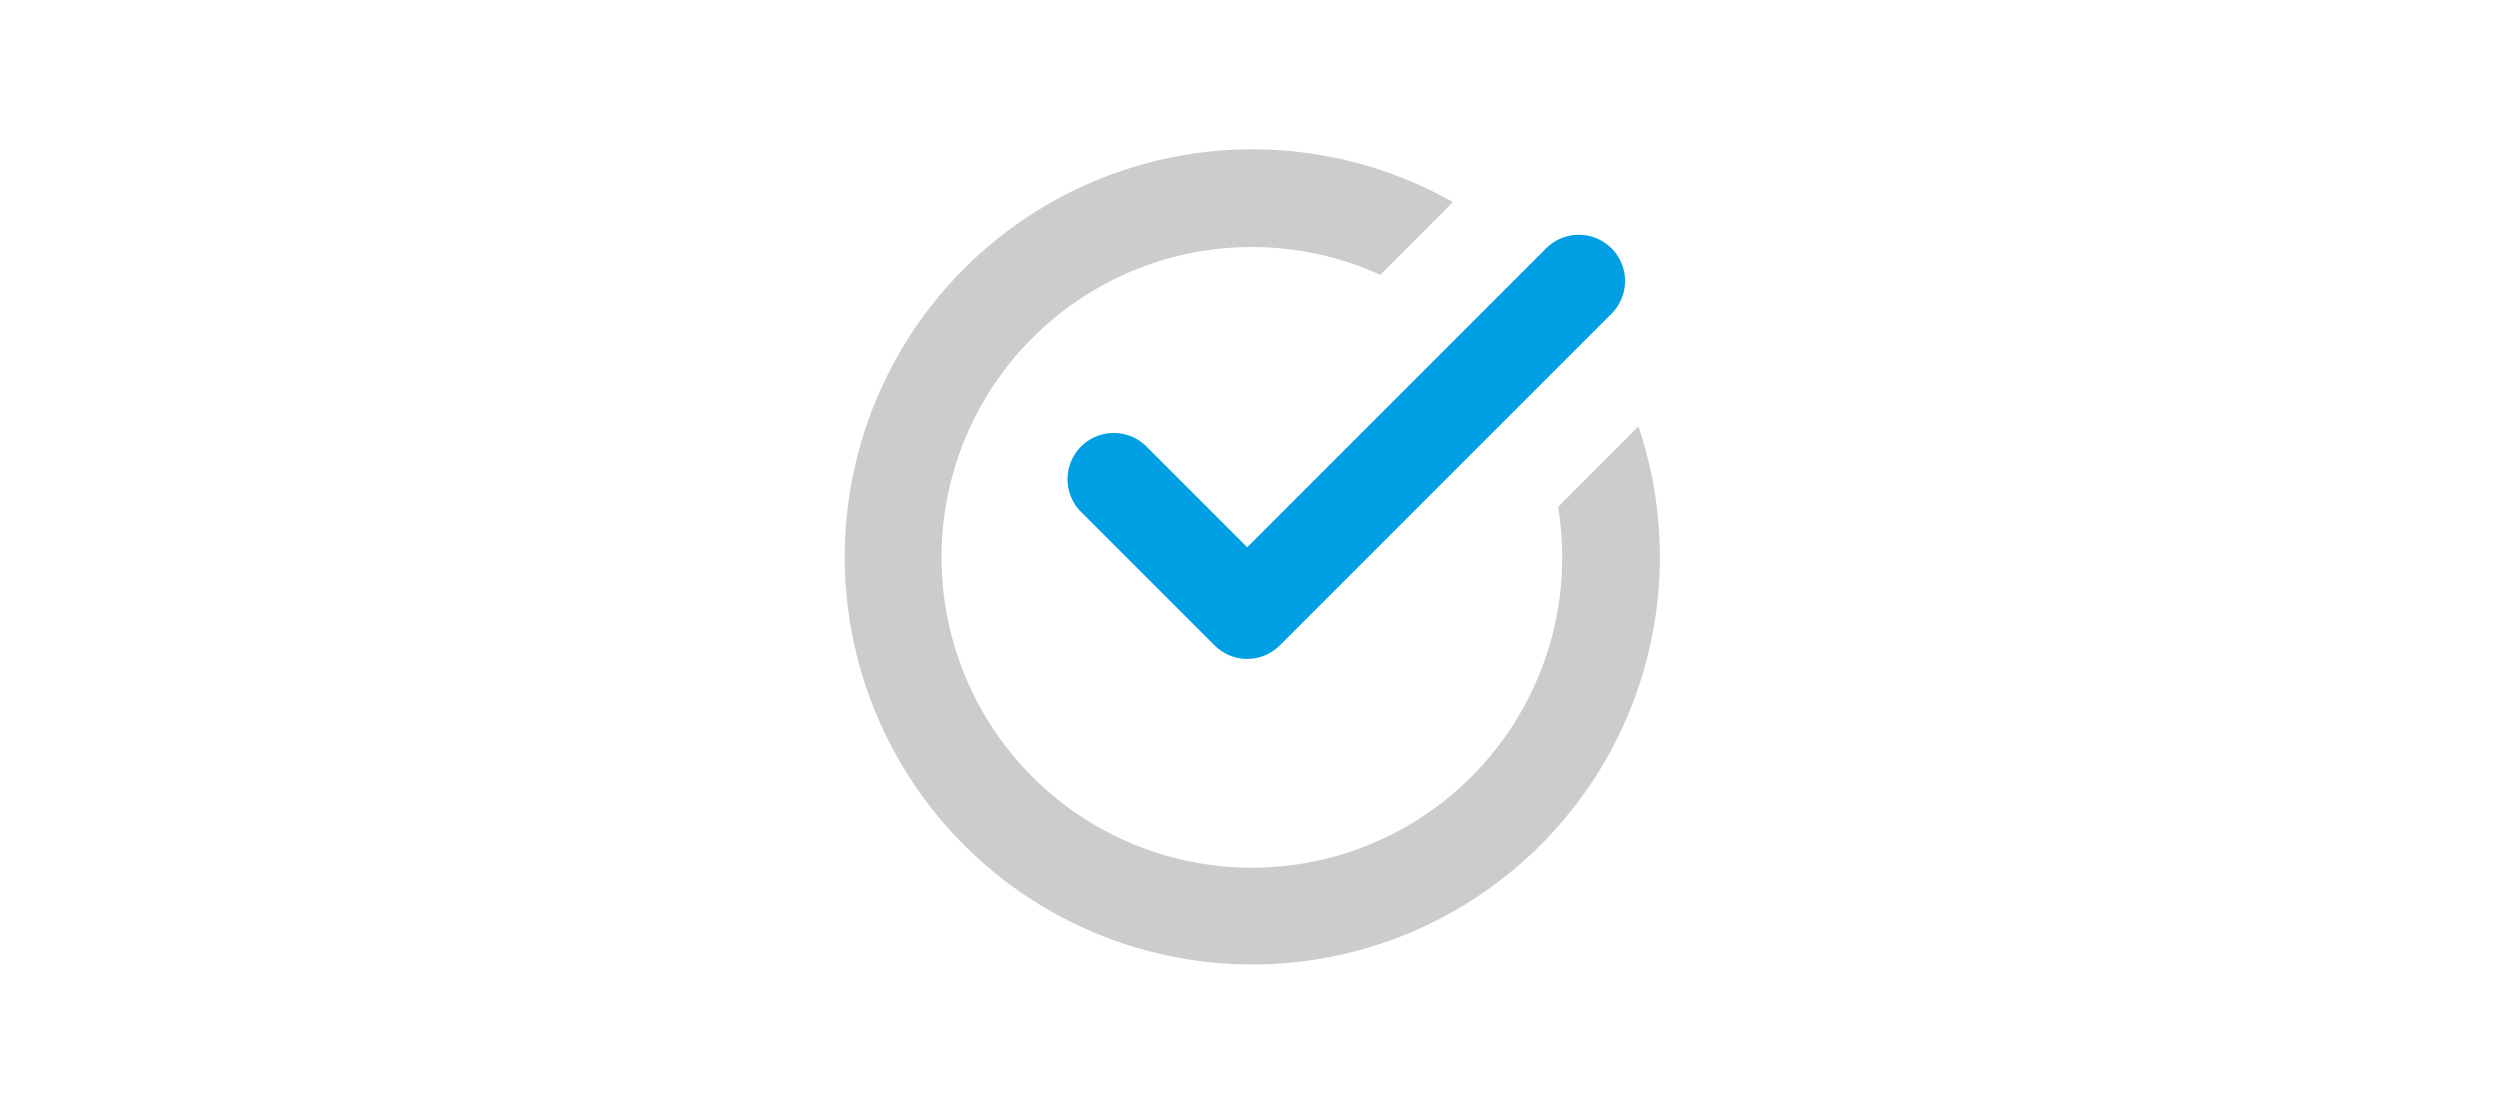 <svg id="Layer_1" data-name="Layer 1" xmlns="http://www.w3.org/2000/svg" viewBox="0 0 360 160"><defs><style>.cls-1{fill:#009fe3;}.cls-2{fill:#ccc;}</style></defs><title>lighting_control_logo_1</title><path class="cls-1" d="M232.06,45.17,184.3,92.93a6.65,6.65,0,0,1-9.41,0L155.81,73.85a6.66,6.66,0,1,1,9.41-9.42L179.6,78.81l43.05-43.05a6.65,6.65,0,1,1,9.41,9.41Z"/><path class="cls-2" d="M224.37,73a45.41,45.41,0,0,1,.59,7.23,44.69,44.69,0,1,1-26.19-40.65L209.21,29.1a58.69,58.69,0,1,0,26.72,32.3Z"/></svg>